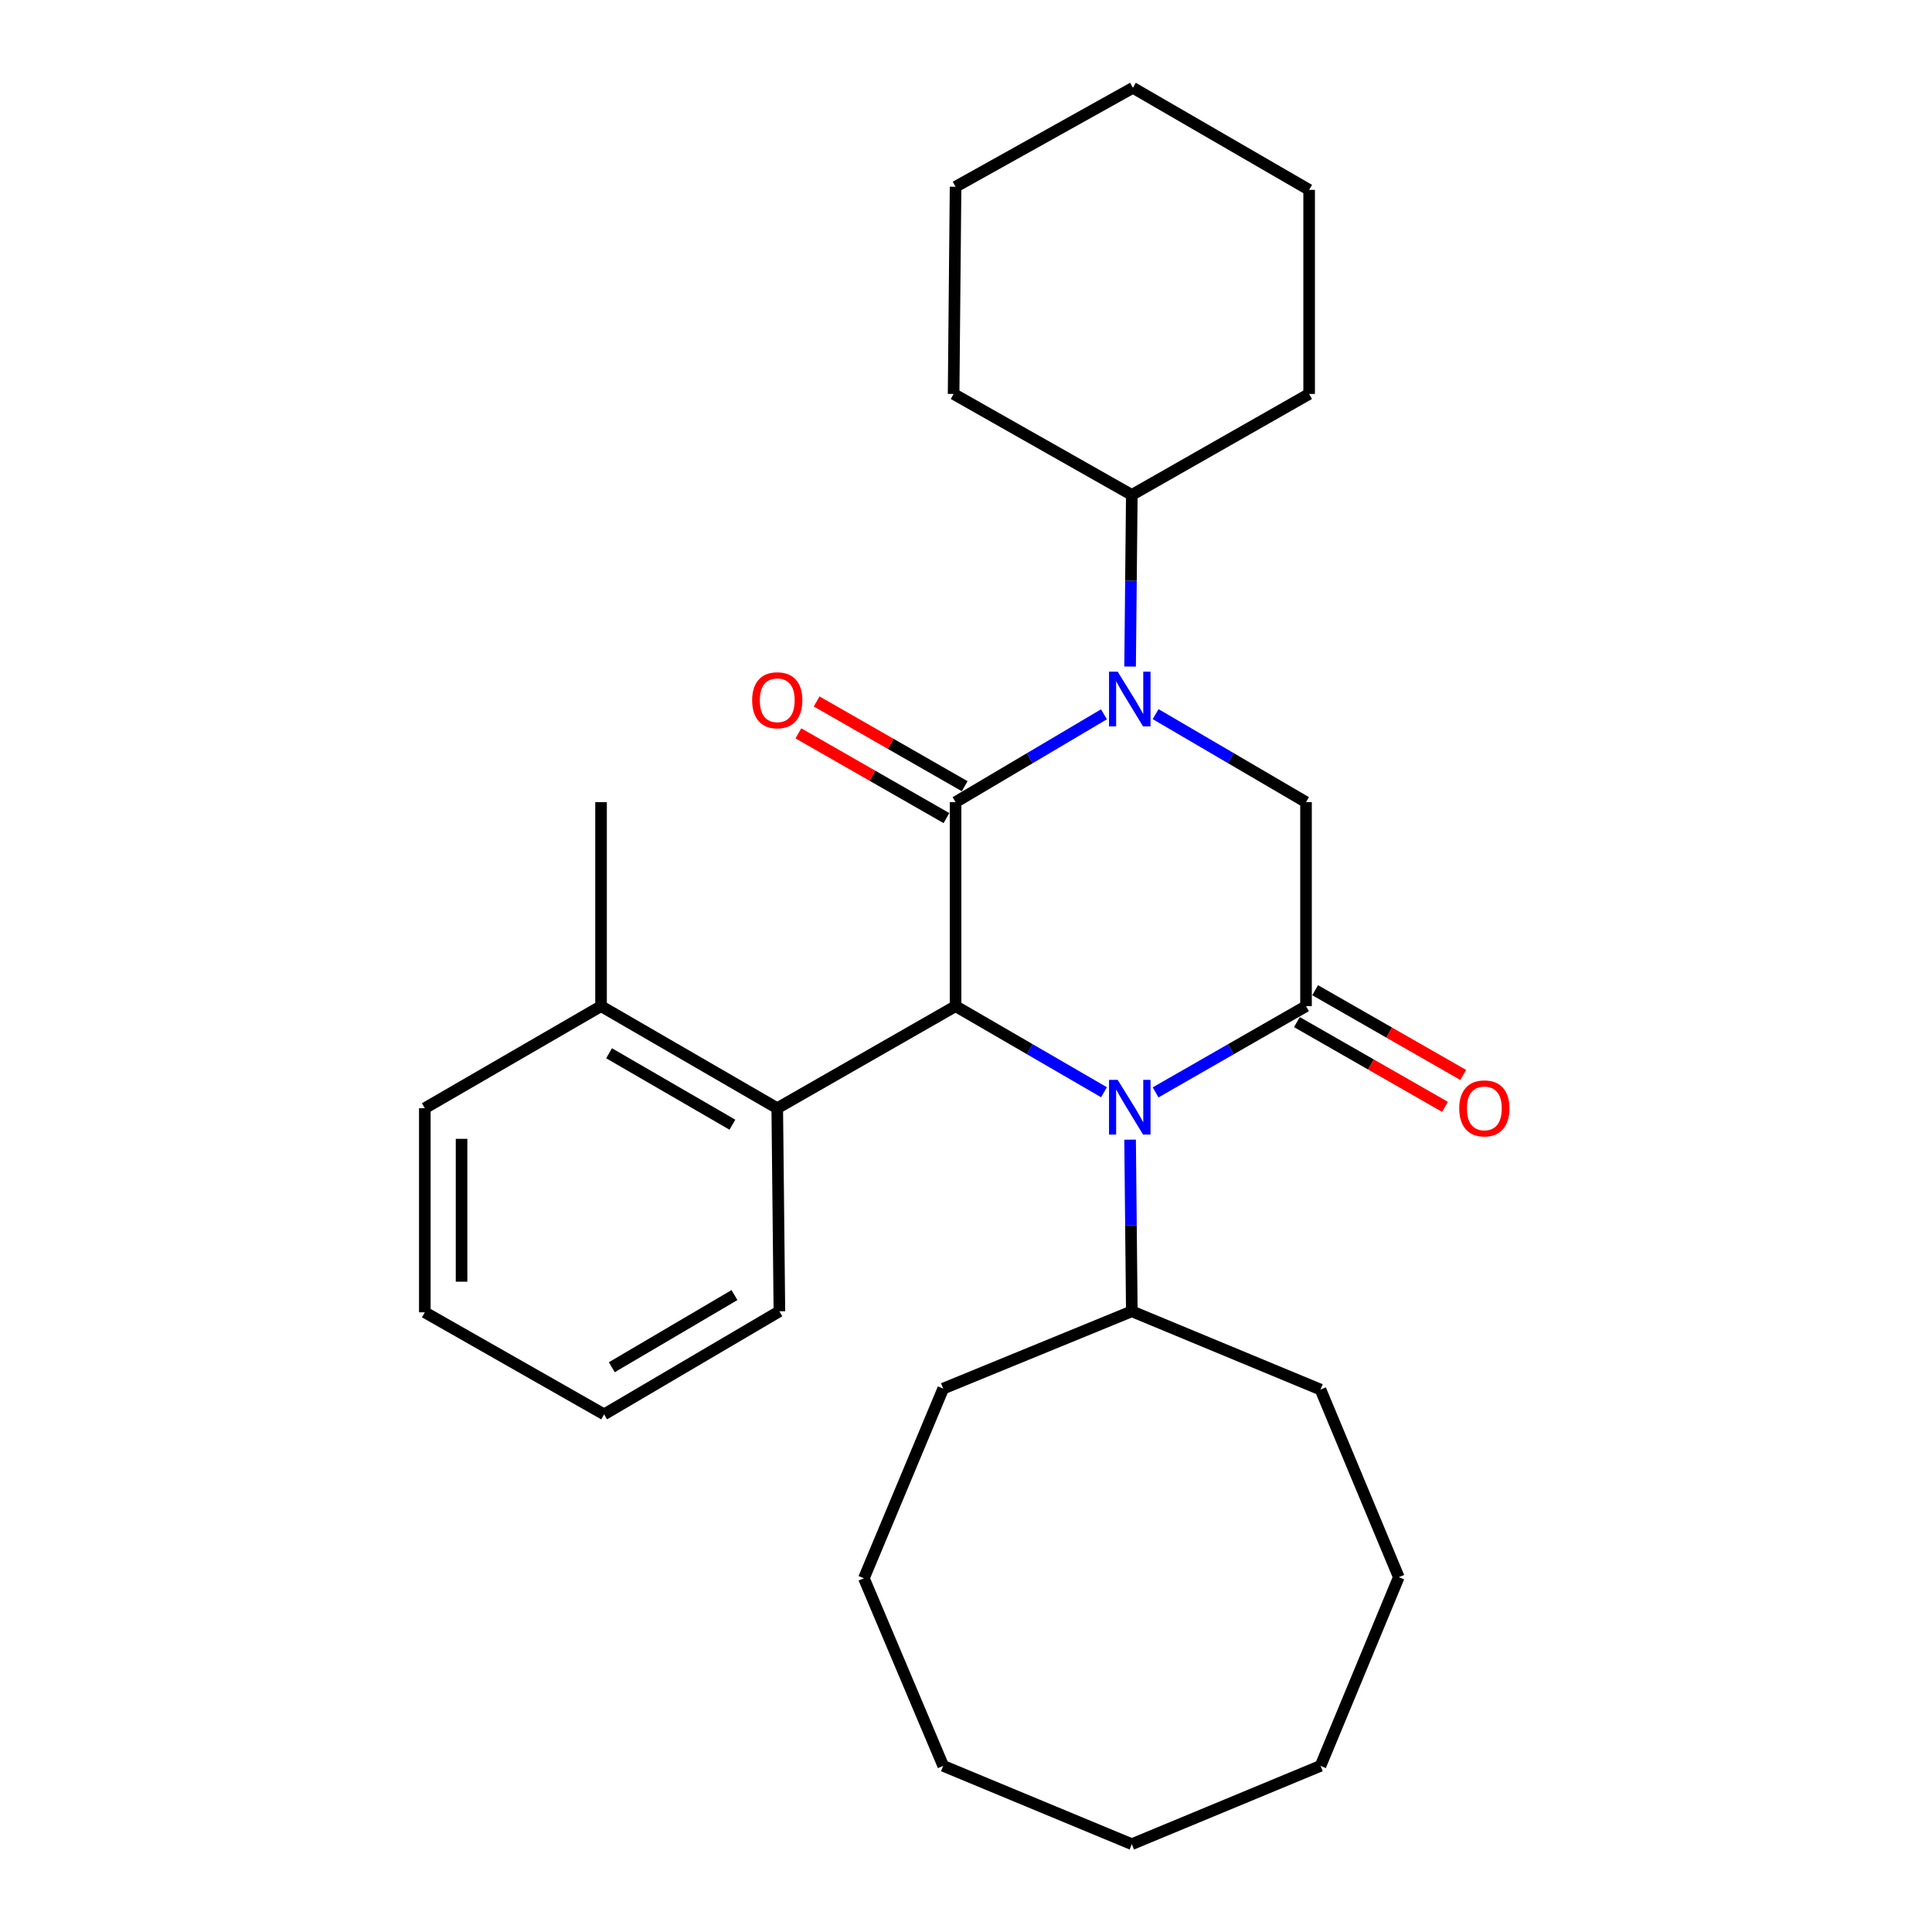 <?xml version='1.0' encoding='iso-8859-1'?>
<svg version='1.1' baseProfile='full'
              xmlns='http://www.w3.org/2000/svg'
                      xmlns:rdkit='http://www.rdkit.org/xml'
                      xmlns:xlink='http://www.w3.org/1999/xlink'
                  xml:space='preserve'
width='1000px' height='1000px' viewBox='0 0 1000 1000'>
<!-- END OF HEADER -->
<rect style='opacity:1.0;fill:#FFFFFF;stroke:none' width='1000' height='1000' x='0' y='0'> </rect>
<path class='bond-0' d='M 494.598,415.187 L 533.003,392.452' style='fill:none;fill-rule:evenodd;stroke:#000000;stroke-width:6px;stroke-linecap:butt;stroke-linejoin:miter;stroke-opacity:1' />
<path class='bond-0' d='M 533.003,392.452 L 571.408,369.717' style='fill:none;fill-rule:evenodd;stroke:#0000FF;stroke-width:6px;stroke-linecap:butt;stroke-linejoin:miter;stroke-opacity:1' />
<path class='bond-2' d='M 494.598,415.187 L 494.598,520.783' style='fill:none;fill-rule:evenodd;stroke:#000000;stroke-width:6px;stroke-linecap:butt;stroke-linejoin:miter;stroke-opacity:1' />
<path class='bond-6' d='M 499.321,406.934 L 461.004,385.005' style='fill:none;fill-rule:evenodd;stroke:#000000;stroke-width:6px;stroke-linecap:butt;stroke-linejoin:miter;stroke-opacity:1' />
<path class='bond-6' d='M 461.004,385.005 L 422.687,363.076' style='fill:none;fill-rule:evenodd;stroke:#FF0000;stroke-width:6px;stroke-linecap:butt;stroke-linejoin:miter;stroke-opacity:1' />
<path class='bond-6' d='M 489.875,423.441 L 451.557,401.512' style='fill:none;fill-rule:evenodd;stroke:#000000;stroke-width:6px;stroke-linecap:butt;stroke-linejoin:miter;stroke-opacity:1' />
<path class='bond-6' d='M 451.557,401.512 L 413.24,379.583' style='fill:none;fill-rule:evenodd;stroke:#FF0000;stroke-width:6px;stroke-linecap:butt;stroke-linejoin:miter;stroke-opacity:1' />
<path class='bond-4' d='M 598.15,369.639 L 637.072,392.413' style='fill:none;fill-rule:evenodd;stroke:#0000FF;stroke-width:6px;stroke-linecap:butt;stroke-linejoin:miter;stroke-opacity:1' />
<path class='bond-4' d='M 637.072,392.413 L 675.994,415.187' style='fill:none;fill-rule:evenodd;stroke:#000000;stroke-width:6px;stroke-linecap:butt;stroke-linejoin:miter;stroke-opacity:1' />
<path class='bond-8' d='M 584.936,345.007 L 585.38,300.589' style='fill:none;fill-rule:evenodd;stroke:#0000FF;stroke-width:6px;stroke-linecap:butt;stroke-linejoin:miter;stroke-opacity:1' />
<path class='bond-8' d='M 585.38,300.589 L 585.824,256.17' style='fill:none;fill-rule:evenodd;stroke:#000000;stroke-width:6px;stroke-linecap:butt;stroke-linejoin:miter;stroke-opacity:1' />
<path class='bond-1' d='M 571.422,565.343 L 533.01,543.063' style='fill:none;fill-rule:evenodd;stroke:#0000FF;stroke-width:6px;stroke-linecap:butt;stroke-linejoin:miter;stroke-opacity:1' />
<path class='bond-1' d='M 533.01,543.063 L 494.598,520.783' style='fill:none;fill-rule:evenodd;stroke:#000000;stroke-width:6px;stroke-linecap:butt;stroke-linejoin:miter;stroke-opacity:1' />
<path class='bond-3' d='M 598.136,565.42 L 637.065,543.101' style='fill:none;fill-rule:evenodd;stroke:#0000FF;stroke-width:6px;stroke-linecap:butt;stroke-linejoin:miter;stroke-opacity:1' />
<path class='bond-3' d='M 637.065,543.101 L 675.994,520.783' style='fill:none;fill-rule:evenodd;stroke:#000000;stroke-width:6px;stroke-linecap:butt;stroke-linejoin:miter;stroke-opacity:1' />
<path class='bond-9' d='M 584.936,589.885 L 585.38,634.304' style='fill:none;fill-rule:evenodd;stroke:#0000FF;stroke-width:6px;stroke-linecap:butt;stroke-linejoin:miter;stroke-opacity:1' />
<path class='bond-9' d='M 585.38,634.304 L 585.824,678.722' style='fill:none;fill-rule:evenodd;stroke:#000000;stroke-width:6px;stroke-linecap:butt;stroke-linejoin:miter;stroke-opacity:1' />
<path class='bond-5' d='M 494.598,520.783 L 402.305,573.613' style='fill:none;fill-rule:evenodd;stroke:#000000;stroke-width:6px;stroke-linecap:butt;stroke-linejoin:miter;stroke-opacity:1' />
<path class='bond-7' d='M 671.27,529.036 L 709.592,550.97' style='fill:none;fill-rule:evenodd;stroke:#000000;stroke-width:6px;stroke-linecap:butt;stroke-linejoin:miter;stroke-opacity:1' />
<path class='bond-7' d='M 709.592,550.97 L 747.915,572.904' style='fill:none;fill-rule:evenodd;stroke:#FF0000;stroke-width:6px;stroke-linecap:butt;stroke-linejoin:miter;stroke-opacity:1' />
<path class='bond-7' d='M 680.717,512.53 L 719.04,534.464' style='fill:none;fill-rule:evenodd;stroke:#000000;stroke-width:6px;stroke-linecap:butt;stroke-linejoin:miter;stroke-opacity:1' />
<path class='bond-7' d='M 719.04,534.464 L 757.362,556.397' style='fill:none;fill-rule:evenodd;stroke:#FF0000;stroke-width:6px;stroke-linecap:butt;stroke-linejoin:miter;stroke-opacity:1' />
<path class='bond-28' d='M 675.994,520.783 L 675.994,415.187' style='fill:none;fill-rule:evenodd;stroke:#000000;stroke-width:6px;stroke-linecap:butt;stroke-linejoin:miter;stroke-opacity:1' />
<path class='bond-10' d='M 402.305,573.613 L 311.1,520.783' style='fill:none;fill-rule:evenodd;stroke:#000000;stroke-width:6px;stroke-linecap:butt;stroke-linejoin:miter;stroke-opacity:1' />
<path class='bond-10' d='M 379.091,582.145 L 315.248,545.165' style='fill:none;fill-rule:evenodd;stroke:#000000;stroke-width:6px;stroke-linecap:butt;stroke-linejoin:miter;stroke-opacity:1' />
<path class='bond-11' d='M 402.305,573.613 L 403.414,678.722' style='fill:none;fill-rule:evenodd;stroke:#000000;stroke-width:6px;stroke-linecap:butt;stroke-linejoin:miter;stroke-opacity:1' />
<path class='bond-14' d='M 585.824,256.17 L 677.61,203.911' style='fill:none;fill-rule:evenodd;stroke:#000000;stroke-width:6px;stroke-linecap:butt;stroke-linejoin:miter;stroke-opacity:1' />
<path class='bond-15' d='M 585.824,256.17 L 493.584,203.911' style='fill:none;fill-rule:evenodd;stroke:#000000;stroke-width:6px;stroke-linecap:butt;stroke-linejoin:miter;stroke-opacity:1' />
<path class='bond-16' d='M 585.824,678.722 L 683.495,719.243' style='fill:none;fill-rule:evenodd;stroke:#000000;stroke-width:6px;stroke-linecap:butt;stroke-linejoin:miter;stroke-opacity:1' />
<path class='bond-17' d='M 585.824,678.722 L 488.206,718.735' style='fill:none;fill-rule:evenodd;stroke:#000000;stroke-width:6px;stroke-linecap:butt;stroke-linejoin:miter;stroke-opacity:1' />
<path class='bond-12' d='M 311.1,520.783 L 311.1,415.187' style='fill:none;fill-rule:evenodd;stroke:#000000;stroke-width:6px;stroke-linecap:butt;stroke-linejoin:miter;stroke-opacity:1' />
<path class='bond-13' d='M 311.1,520.783 L 219.884,573.613' style='fill:none;fill-rule:evenodd;stroke:#000000;stroke-width:6px;stroke-linecap:butt;stroke-linejoin:miter;stroke-opacity:1' />
<path class='bond-18' d='M 403.414,678.722 L 312.695,732.07' style='fill:none;fill-rule:evenodd;stroke:#000000;stroke-width:6px;stroke-linecap:butt;stroke-linejoin:miter;stroke-opacity:1' />
<path class='bond-18' d='M 380.166,670.33 L 316.663,707.673' style='fill:none;fill-rule:evenodd;stroke:#000000;stroke-width:6px;stroke-linecap:butt;stroke-linejoin:miter;stroke-opacity:1' />
<path class='bond-29' d='M 219.884,573.613 L 219.884,679.251' style='fill:none;fill-rule:evenodd;stroke:#000000;stroke-width:6px;stroke-linecap:butt;stroke-linejoin:miter;stroke-opacity:1' />
<path class='bond-29' d='M 238.903,589.458 L 238.903,663.405' style='fill:none;fill-rule:evenodd;stroke:#000000;stroke-width:6px;stroke-linecap:butt;stroke-linejoin:miter;stroke-opacity:1' />
<path class='bond-22' d='M 677.61,203.911 L 677.61,98.273' style='fill:none;fill-rule:evenodd;stroke:#000000;stroke-width:6px;stroke-linecap:butt;stroke-linejoin:miter;stroke-opacity:1' />
<path class='bond-20' d='M 493.584,203.911 L 494.598,96.668' style='fill:none;fill-rule:evenodd;stroke:#000000;stroke-width:6px;stroke-linecap:butt;stroke-linejoin:miter;stroke-opacity:1' />
<path class='bond-21' d='M 683.495,719.243 L 724.016,816.343' style='fill:none;fill-rule:evenodd;stroke:#000000;stroke-width:6px;stroke-linecap:butt;stroke-linejoin:miter;stroke-opacity:1' />
<path class='bond-23' d='M 488.206,718.735 L 447.157,816.914' style='fill:none;fill-rule:evenodd;stroke:#000000;stroke-width:6px;stroke-linecap:butt;stroke-linejoin:miter;stroke-opacity:1' />
<path class='bond-19' d='M 312.695,732.07 L 219.884,679.251' style='fill:none;fill-rule:evenodd;stroke:#000000;stroke-width:6px;stroke-linecap:butt;stroke-linejoin:miter;stroke-opacity:1' />
<path class='bond-24' d='M 494.598,96.668 L 586.395,45.455' style='fill:none;fill-rule:evenodd;stroke:#000000;stroke-width:6px;stroke-linecap:butt;stroke-linejoin:miter;stroke-opacity:1' />
<path class='bond-27' d='M 724.016,816.343 L 683.495,914.015' style='fill:none;fill-rule:evenodd;stroke:#000000;stroke-width:6px;stroke-linecap:butt;stroke-linejoin:miter;stroke-opacity:1' />
<path class='bond-30' d='M 677.61,98.273 L 586.395,45.455' style='fill:none;fill-rule:evenodd;stroke:#000000;stroke-width:6px;stroke-linecap:butt;stroke-linejoin:miter;stroke-opacity:1' />
<path class='bond-25' d='M 447.157,816.914 L 488.206,914.015' style='fill:none;fill-rule:evenodd;stroke:#000000;stroke-width:6px;stroke-linecap:butt;stroke-linejoin:miter;stroke-opacity:1' />
<path class='bond-26' d='M 488.206,914.015 L 585.824,954.545' style='fill:none;fill-rule:evenodd;stroke:#000000;stroke-width:6px;stroke-linecap:butt;stroke-linejoin:miter;stroke-opacity:1' />
<path class='bond-31' d='M 585.824,954.545 L 683.495,914.015' style='fill:none;fill-rule:evenodd;stroke:#000000;stroke-width:6px;stroke-linecap:butt;stroke-linejoin:miter;stroke-opacity:1' />
<path  class='atom-1' d='M 578.508 347.648
L 587.788 362.648
Q 588.708 364.128, 590.188 366.808
Q 591.668 369.488, 591.748 369.648
L 591.748 347.648
L 595.508 347.648
L 595.508 375.968
L 591.628 375.968
L 581.668 359.568
Q 580.508 357.648, 579.268 355.448
Q 578.068 353.248, 577.708 352.568
L 577.708 375.968
L 574.028 375.968
L 574.028 347.648
L 578.508 347.648
' fill='#0000FF'/>
<path  class='atom-2' d='M 578.508 558.924
L 587.788 573.924
Q 588.708 575.404, 590.188 578.084
Q 591.668 580.764, 591.748 580.924
L 591.748 558.924
L 595.508 558.924
L 595.508 587.244
L 591.628 587.244
L 581.668 570.844
Q 580.508 568.924, 579.268 566.724
Q 578.068 564.524, 577.708 563.844
L 577.708 587.244
L 574.028 587.244
L 574.028 558.924
L 578.508 558.924
' fill='#0000FF'/>
<path  class='atom-7' d='M 389.305 362.448
Q 389.305 355.648, 392.665 351.848
Q 396.025 348.048, 402.305 348.048
Q 408.585 348.048, 411.945 351.848
Q 415.305 355.648, 415.305 362.448
Q 415.305 369.328, 411.905 373.248
Q 408.505 377.128, 402.305 377.128
Q 396.065 377.128, 392.665 373.248
Q 389.305 369.368, 389.305 362.448
M 402.305 373.928
Q 406.625 373.928, 408.945 371.048
Q 411.305 368.128, 411.305 362.448
Q 411.305 356.888, 408.945 354.088
Q 406.625 351.248, 402.305 351.248
Q 397.985 351.248, 395.625 354.048
Q 393.305 356.848, 393.305 362.448
Q 393.305 368.168, 395.625 371.048
Q 397.985 373.928, 402.305 373.928
' fill='#FF0000'/>
<path  class='atom-8' d='M 755.297 573.693
Q 755.297 566.893, 758.657 563.093
Q 762.017 559.293, 768.297 559.293
Q 774.577 559.293, 777.937 563.093
Q 781.297 566.893, 781.297 573.693
Q 781.297 580.573, 777.897 584.493
Q 774.497 588.373, 768.297 588.373
Q 762.057 588.373, 758.657 584.493
Q 755.297 580.613, 755.297 573.693
M 768.297 585.173
Q 772.617 585.173, 774.937 582.293
Q 777.297 579.373, 777.297 573.693
Q 777.297 568.133, 774.937 565.333
Q 772.617 562.493, 768.297 562.493
Q 763.977 562.493, 761.617 565.293
Q 759.297 568.093, 759.297 573.693
Q 759.297 579.413, 761.617 582.293
Q 763.977 585.173, 768.297 585.173
' fill='#FF0000'/>
</svg>
